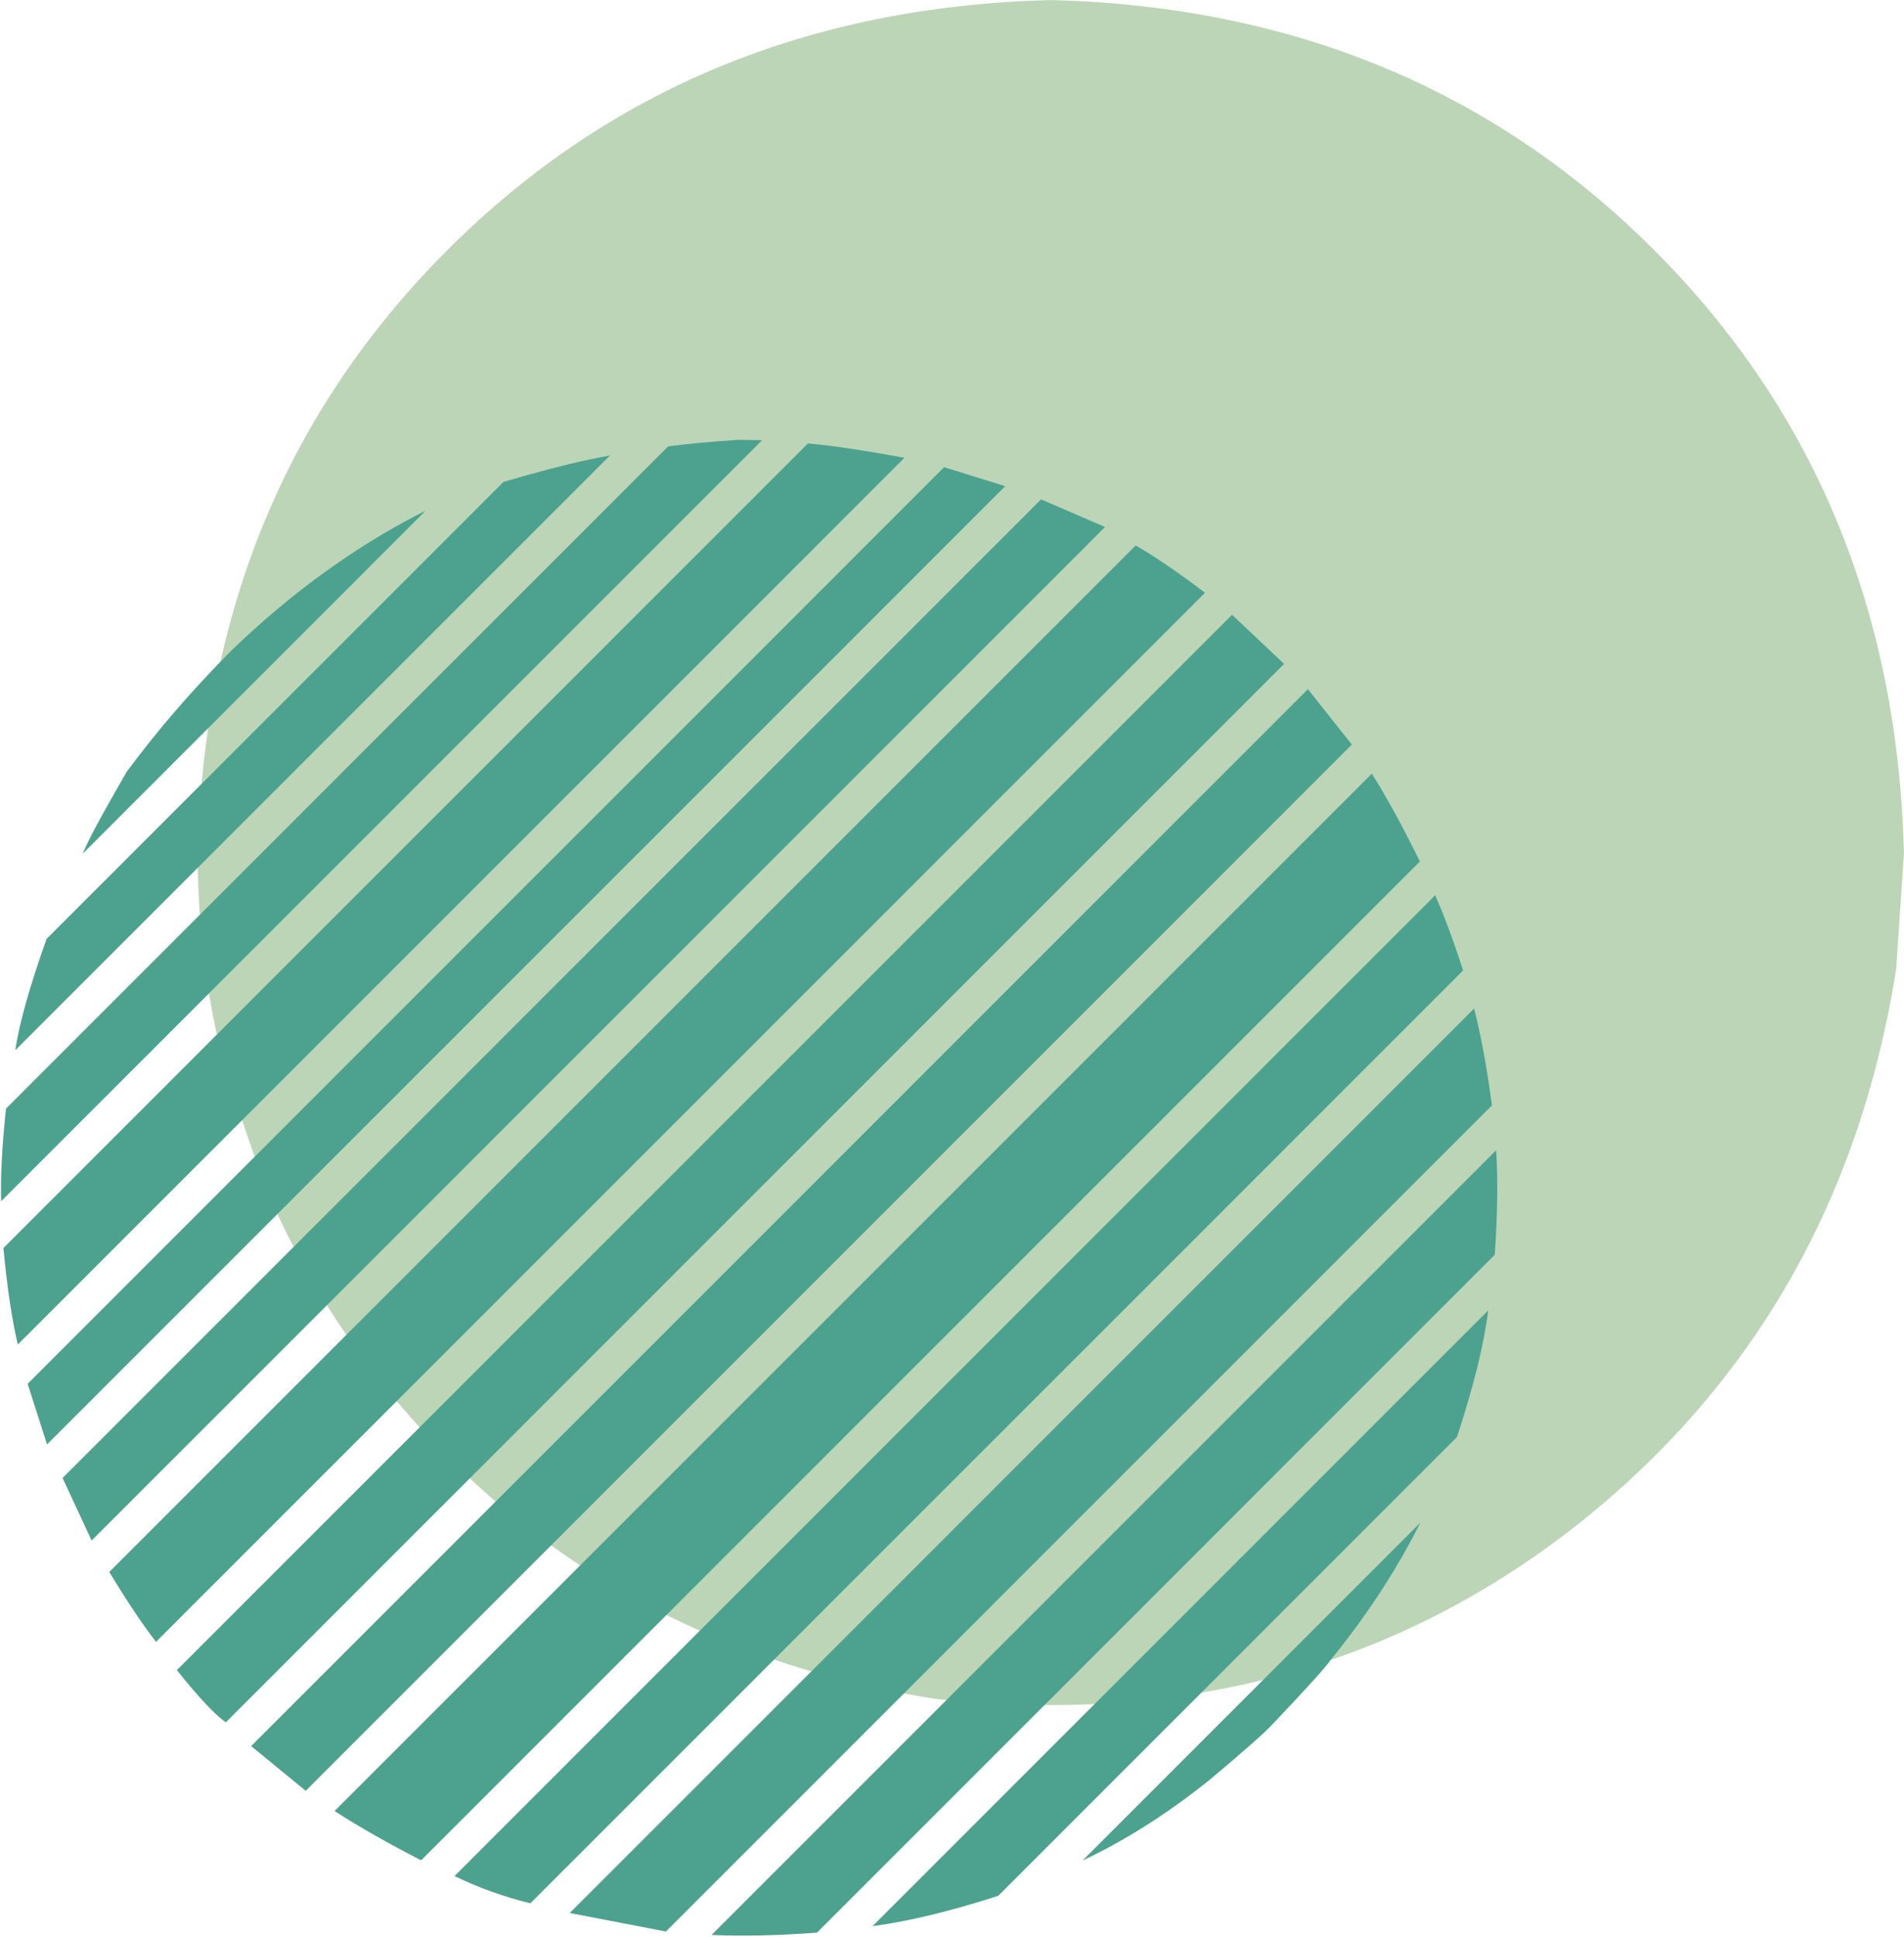 <?xml version="1.0" encoding="UTF-8" standalone="no"?><svg xmlns="http://www.w3.org/2000/svg" xmlns:xlink="http://www.w3.org/1999/xlink" fill="#000000" height="786.2" preserveAspectRatio="xMidYMid meet" version="1" viewBox="123.7 651.2 772.9 786.2" width="772.9" zoomAndPan="magnify"><g><g fill="#bcd5b7" id="change1_1"><path d="M896.581,997.553L893.419,1044.548Q870.942,1186.572,761.881,1271.723Q652.067,1356.805,503.252,1340.724Q361.229,1318.247,276.078,1209.187Q248.794,1173.934,231.131,1132.361L216.286,1089.622Q204.052,1045.509,203.915,997.553Q207.629,850.383,305.353,752.659Q403.078,654.934,550.248,651.22Q697.417,654.934,795.142,752.659Q892.867,850.383,896.581,997.553"/></g></g><g fill="#4da18f"><g id="change2_1"><path d="M296.38,858.583L294.405,859.501Q253.714,880.435,217.621,915.251Q193.457,939.601,175.029,964.608Q159.79,991.02,157.317,997.65L296.38,858.583 Z"/></g><g id="change2_7"><path d="M371.341,836.043L362.914,837.704Q347.701,840.988,328.065,846.822L142.594,1032.295Q132.225,1061.563,129.895,1077.493L371.341,836.043 Z"/></g><g id="change2_5"><path d="M424.917,829.729L423.321,829.735Q405.712,830.919,394.93,832.376L126.12,1101.19Q123.715,1124.132,124.181,1138.742L433.049,829.88L424.917,829.729 Z"/></g><g id="change2_3"><path d="M451.668,831.179L125.084,1157.763Q127.334,1181.687,130.932,1196.923L490.865,836.996Q465.266,832.342,451.668,831.179 Z"/></g><g id="change2_8"><path d="M506.953,840.825L134.922,1212.855L142.791,1237.474L531.734,848.538L506.953,840.825 Z"/></g><g id="change2_6"><path d="M546.3,853.888L149.105,1251.083L160.888,1276.48L572.271,865.103L546.3,853.888 Z"/></g><g id="change2_12"><path d="M584.709,872.581L168.058,1289.233Q178.987,1307.248,187.033,1317.599L612.856,891.784Q596.182,879.173,584.709,872.581 Z"/></g><g id="change2_14"><path d="M623.829,900.726L195.491,1329.064Q209.043,1345.994,215.396,1350.238L644.968,920.673L623.829,900.726 Z"/></g><g id="change2_2"><path d="M654.632,930.925L225.653,1359.904L247.796,1378.061L672.45,953.415L654.632,930.925 Z"/></g><g id="change2_13"><path d="M680.573,965.207L259.519,1386.261Q273.887,1395.595,294.654,1406.278L700.08,1000.861Q689.312,978.989,680.573,965.207 Z"/></g><g id="change2_10"><path d="M706.292,1014.565L308.2,1412.657Q322.233,1419.535,338.984,1423.731L717.644,1045.08Q711.531,1026.372,706.292,1014.565 Z"/></g><g id="change2_11"><path d="M722.086,1060.553L354.988,1427.65L394.017,1435.171L729.334,1099.859Q726.134,1076.087,722.086,1060.553 Z"/></g><g id="change2_9"><path d="M700.262,1269.249L563.151,1406.36Q580.353,1398.296,597.513,1386.456Q606.093,1380.536,614.663,1373.672Q636.078,1355.686,640.349,1350.956Q660.769,1329.486,663.899,1324.882Q671.153,1315.997,677.612,1306.854Q690.534,1288.568,700.262,1269.249 Z"/></g><g id="change2_15"><path d="M727.825,1183.053L477.872,1433.006Q499.874,1430.053,528.911,1420.678L715.123,1234.473Q725.244,1203.79,727.825,1183.053 Z"/></g><g id="change2_4"><path d="M731.03,1118.082L412.542,1436.569Q431.333,1437.395,455.326,1435.63L730.49,1160.474Q732.191,1134.981,731.03,1118.082 Z"/></g></g></svg>